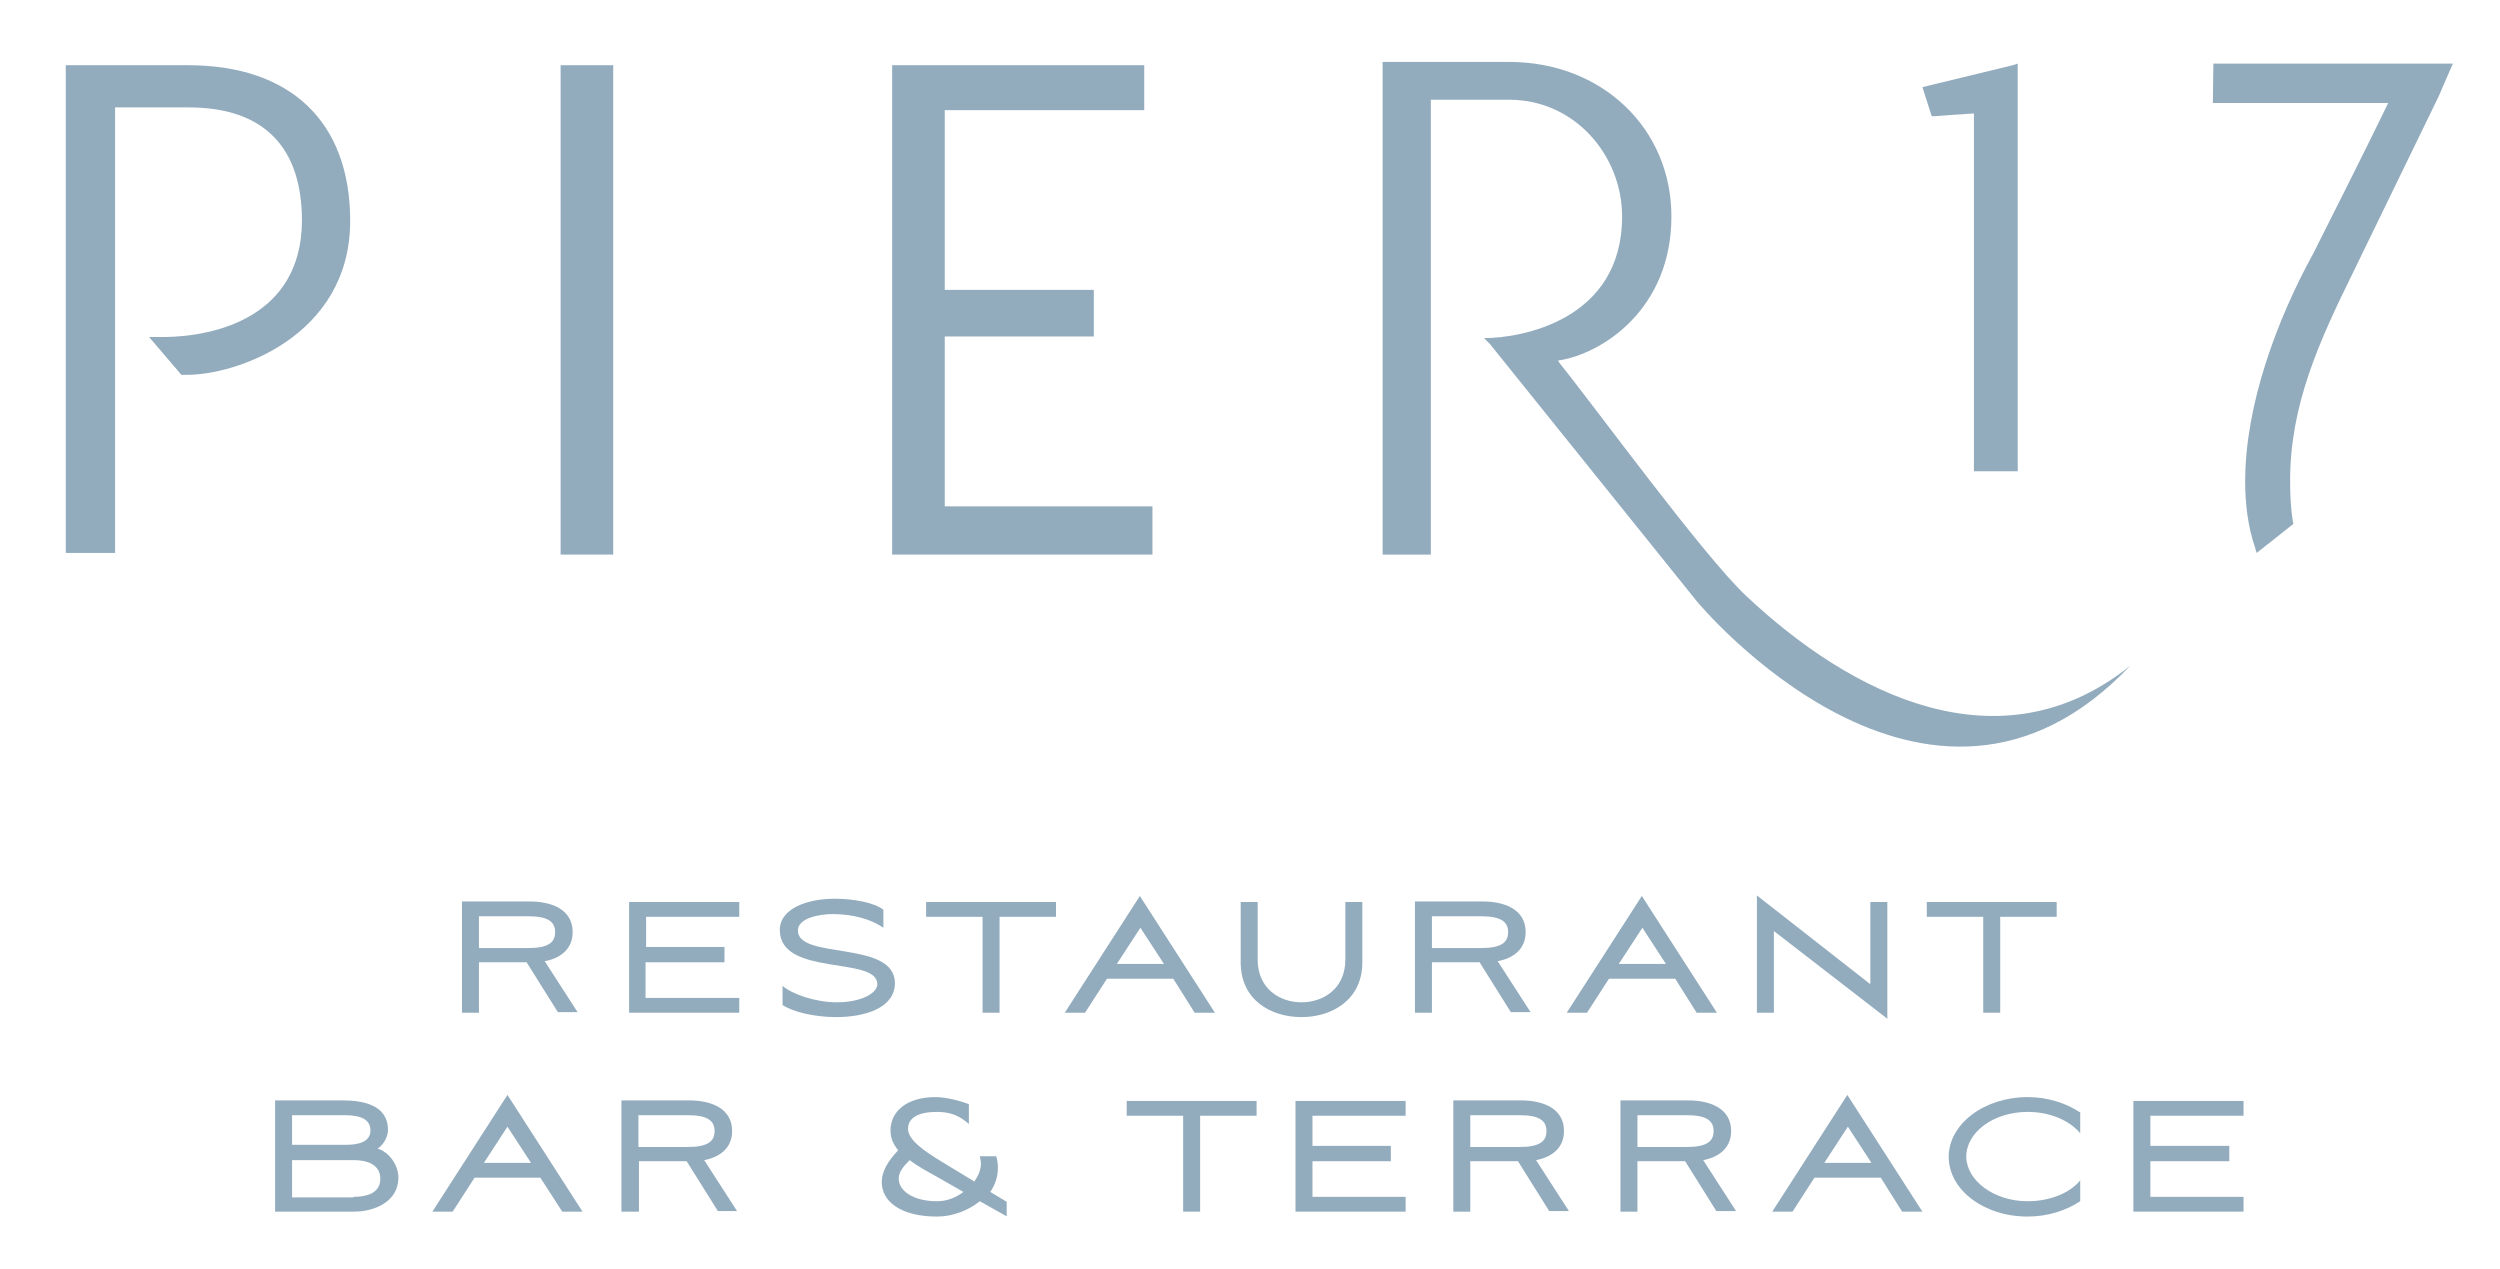 <svg xmlns="http://www.w3.org/2000/svg" xmlns:xlink="http://www.w3.org/1999/xlink" id="Layer_1" x="0px" y="0px" viewBox="0 0 456.2 231.6" style="enable-background:new 0 0 456.2 231.6;" xml:space="preserve"><style type="text/css">	.st0{fill:#92acbe;}</style><g>	<path class="st0" d="M87.4,173h9c3.6,0,4.9-1,4.9-2.9c0-1.9-1.3-2.9-4.9-2.9h-9V173z M87.4,184.8h-3.1v-20.3h12.4  c3.7,0,7.8,1.3,7.8,5.6c0,3.2-2.4,4.8-5.1,5.3l6,9.3h-3.6l-5.7-9.1h-8.7V184.8z"></path></g><polygon class="st0" points="114.8,164.6 134.9,164.6 134.9,167.3 117.9,167.3 117.9,172.8 132.2,172.8 132.2,175.6 117.8,175.6  117.8,182.1 134.9,182.1 134.9,184.8 114.8,184.8 "></polygon><g>	<path class="st0" d="M152.6,185.6c-3.9,0-7.8-0.9-9.8-2.2v-3.5c1.7,1.5,6,3,9.9,3c4.5,0,7.4-1.7,7.4-3.3c0-5.2-17.8-1.3-17.8-9.9  c0-4,5.2-5.7,10-5.7c3.5,0,7.2,0.7,8.9,2v3.3c-2.3-1.6-5.6-2.5-9.3-2.5c-2,0-6.3,0.6-6.3,3c0,5.4,17.7,1.7,17.7,9.6  C163.3,183.9,157.9,185.6,152.6,185.6"></path></g><polygon class="st0" points="169,167.3 169,164.6 192.7,164.6 192.7,167.3 182.4,167.3 182.4,184.8 179.3,184.8 179.3,167.3 "></polygon><path class="st0" d="M203.8,175.9h8.6l-4.3-6.6L203.8,175.9z M214.1,178.6h-12.1l-4,6.2h-3.7l13.7-21.3l13.7,21.3h-3.7L214.1,178.6z "></path><g>	<path class="st0" d="M245.5,164.6h3.1v11c0,6.9-5.6,10-11.1,10c-5.6,0-11.1-3.1-11.1-10v-11h3.1v10.5c0,5.3,4,7.8,8,7.8  c4,0,8-2.5,8-7.8V164.6z"></path>	<path class="st0" d="M261.3,173h9c3.6,0,4.9-1,4.9-2.9c0-1.9-1.3-2.9-4.9-2.9h-9V173z M261.3,184.8h-3.1v-20.3h12.4  c3.7,0,7.8,1.3,7.8,5.6c0,3.2-2.4,4.8-5.1,5.3l6,9.3h-3.6l-5.7-9.1h-8.7V184.8z"></path></g><path class="st0" d="M295.4,175.9h8.6l-4.3-6.6L295.4,175.9z M305.7,178.6h-12.1l-4,6.2h-3.7l13.7-21.3l13.7,21.3h-3.7L305.7,178.6z "></path><polygon class="st0" points="320.6,184.8 320.6,163.4 341.3,179.6 341.3,164.6 344.4,164.6 344.4,185.9 323.7,169.9 323.7,184.8 "></polygon><polygon class="st0" points="351.6,167.3 351.6,164.6 375.3,164.6 375.3,167.3 365,167.3 365,184.8 361.9,184.8 361.9,167.3 "></polygon><g>	<path class="st0" d="M64.5,218.4c2.1,0,4.9-0.5,4.9-3.3c0-2.7-2.6-3.4-4.8-3.4H53.3v6.8H64.5z M53.3,203.6v5.3h9.9  c1.7,0,4.4-0.3,4.4-2.6c0-2.7-3.1-2.8-5.1-2.8H53.3z M64.6,221.1H50.2v-20.3h12.3c3.7,0,8.3,0.8,8.3,5.4c0,1.3-0.9,2.8-1.9,3.4  c2.1,0.6,3.8,3,3.8,5.3C72.7,219.3,68.3,221.1,64.6,221.1"></path></g><path class="st0" d="M88.3,212.2h8.6l-4.3-6.6L88.3,212.2z M98.6,214.9H86.6l-4,6.2h-3.7l13.7-21.3l13.7,21.3h-3.7L98.6,214.9z"></path><g>	<path class="st0" d="M116.5,209.3h9c3.6,0,4.9-1,4.9-2.9c0-1.9-1.3-2.9-4.9-2.9h-9V209.3z M116.5,221.1h-3.1v-20.3h12.4  c3.7,0,7.8,1.3,7.8,5.6c0,3.2-2.4,4.8-5.1,5.3l6,9.3H131l-5.7-9.1h-8.7V221.1z"></path>	<path class="st0" d="M166,211.7c-1.3,1.3-2,2.2-2,3.4c0,2.1,2.5,4.1,7,4.1c1.7,0,3.4-0.6,4.8-1.7l-4.9-2.8  C169.1,213.7,167.4,212.8,166,211.7 M183.6,221.9l-4.8-2.7h0c-2.1,1.7-5,2.8-7.8,2.8c-6.7,0-10.1-2.8-10.1-6.3c0-1.9,1.1-3.8,3-5.8  c-0.9-1.1-1.4-2.2-1.4-3.6c0-3.6,3.1-6.1,8.2-6.1c2,0,4.6,0.7,6.1,1.3v3.6c-1.6-1.4-3.2-2.2-5.8-2.2c-3.5,0-5.3,1.1-5.3,3.1  c0,2,2.9,4,6,5.9l6.1,3.7c0.7-1,1.2-2.1,1.2-3.3c0-0.4-0.1-0.9-0.2-1.3h3c0.2,0.7,0.3,1.4,0.3,2.1c0,1.6-0.5,3.1-1.4,4.4l3,1.8  V221.9z"></path></g><polygon class="st0" points="205.6,203.6 205.6,200.9 229.3,200.9 229.3,203.6 219,203.6 219,221.1 215.9,221.1 215.9,203.6 "></polygon><polygon class="st0" points="236.4,200.9 256.5,200.9 256.5,203.6 239.5,203.6 239.5,209.1 253.8,209.1 253.8,211.9 239.5,211.9  239.5,218.4 256.5,218.4 256.5,221.1 236.4,221.1 "></polygon><g>	<path class="st0" d="M268.3,209.3h9c3.6,0,4.9-1,4.9-2.9c0-1.9-1.3-2.9-4.9-2.9h-9V209.3z M268.3,221.1h-3.1v-20.3h12.4  c3.7,0,7.8,1.3,7.8,5.6c0,3.2-2.4,4.8-5.1,5.3l6,9.3h-3.6l-5.7-9.1h-8.7V221.1z"></path>	<path class="st0" d="M298.8,209.3h9c3.6,0,4.9-1,4.9-2.9c0-1.9-1.3-2.9-4.9-2.9h-9V209.3z M298.8,221.1h-3.1v-20.3h12.4  c3.7,0,7.8,1.3,7.8,5.6c0,3.2-2.4,4.8-5.1,5.3l6,9.3h-3.6l-5.7-9.1h-8.7V221.1z"></path></g><path class="st0" d="M332.9,212.2h8.6l-4.3-6.6L332.9,212.2z M343.2,214.9h-12.1l-4,6.2h-3.7l13.7-21.3l13.7,21.3h-3.7L343.2,214.9z "></path><g>	<path class="st0" d="M370,219.2c4.1,0,7.7-1.5,9.6-3.8v3.8c-2.6,1.7-5.9,2.8-9.6,2.8c-8,0-14.4-4.9-14.4-10.9  c0-6,6.5-10.9,14.4-10.9c3.7,0,7,1.1,9.6,2.8v3.8c-2-2.4-5.6-3.9-9.6-3.9c-6.2,0-11.2,3.7-11.2,8.2  C358.9,215.5,363.9,219.2,370,219.2"></path></g><polygon class="st0" points="389.3,200.9 409.4,200.9 409.4,203.6 392.4,203.6 392.4,209.1 406.8,209.1 406.8,211.9 392.4,211.9  392.4,218.4 409.4,218.4 409.4,221.1 389.3,221.1 "></polygon><rect x="102.3" y="11.9" class="st0" width="9.6" height="89.3"></rect><polygon class="st0" points="172.4,92.4 172.4,61.4 199.6,61.4 199.6,52.9 172.4,52.9 172.4,20.1 208.8,20.1 208.8,11.9 162.8,11.9  162.8,101.2 210.3,101.2 210.3,92.4 "></polygon><g>	<path class="st0" d="M367.3,11.9l-16.5,4l1.7,5.3l0.6,0c0,0,5.1-0.4,7.1-0.5c0,10.2,0,64.6,0,64.6V86l8,0l0-74.4L367.3,11.9z"></path>	<path class="st0" d="M446.4,11.6l-42.5,0l-0.1,7.2l32,0c-3.8,7.9-13.7,27.5-13.7,27.5c-6.6,12-12.4,27.6-12.4,41.5  c0,4.2,0.5,8.3,1.8,12.1l0.3,1l6.7-5.3l-0.1-0.4c-0.4-2.6-0.5-5-0.5-7.5c0-13.8,5.3-25.4,11.4-37.8L445,17.6l2.6-6H446.4z"></path>	<path class="st0" d="M318.6,108.7c-7.7-7.2-27.9-34.9-33.9-42.3c-0.1-0.2-0.3-0.4-0.4-0.6c8.1-1.2,20.7-9.4,20.7-26.3  c0-16.1-12.7-28.2-29.6-28.2h-23.1v89.9h8.8v-83h14.3c12,0,20.6,10.2,20.6,21.3c0,19-18.5,22.2-25.2,22.2l1.1,1.1l37.8,47  c0,0,42,50.7,79,11.7C365,140.5,337.8,126.8,318.6,108.7"></path>	<path class="st0" d="M34.3,11.9H12v89h9V19.6h13.4c13.8,0,20.7,7.3,20.7,20.7C55,57.9,39.2,61.4,30,61.5l0,0l-2.8,0l5.9,6.9l0.6,0  l0,0c9.1,0.2,30.2-6.9,30.2-28.1C63.9,22.1,52.9,11.9,34.3,11.9"></path></g></svg>
